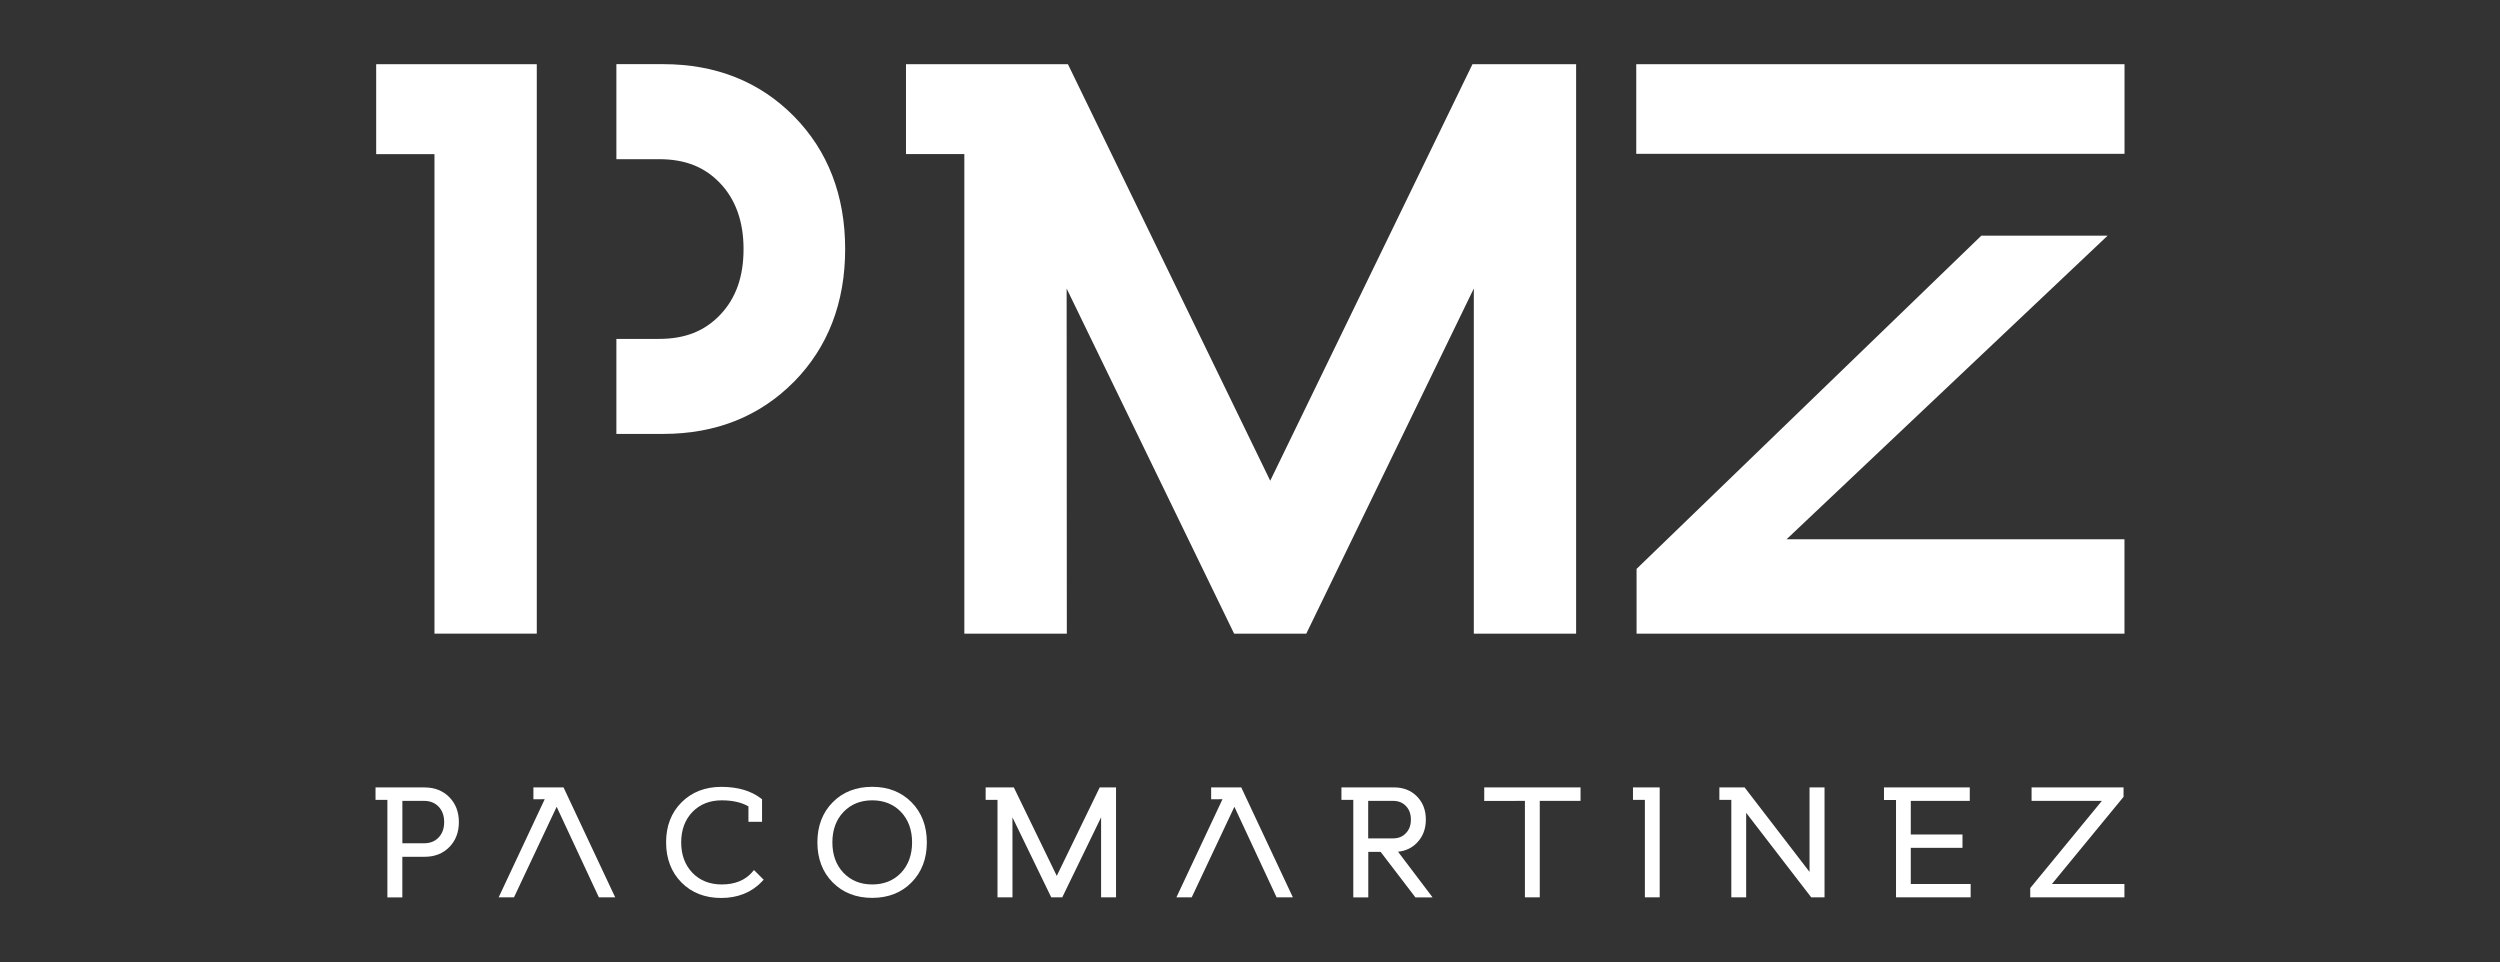 <svg xmlns="http://www.w3.org/2000/svg" id="a" data-name="Capa 1" viewBox="0 0 542.03 208.59"><rect x="0" y="0" width="542.03" height="208.59" fill="#333333" stroke="none"/><defs><style>      .b {        fill: #fff;      }    </style></defs><g><polygon class="b" points="341.72 137.38 341.72 13.92 319.25 13.92 275.4 104.23 231.54 13.92 196.43 13.92 196.43 33.41 209.08 33.41 209.08 137.38 231.3 137.38 231.26 62.56 267.57 137.38 283.22 137.38 319.54 62.55 319.54 137.38 341.72 137.38"></polygon><g><polygon class="b" points="116.38 137.38 116.38 13.92 81.56 13.92 81.56 33.42 94.2 33.42 94.2 137.38 116.38 137.38"></polygon><path class="b" d="M172.15,82.77c7.36-7.48,11.09-17.15,11.09-28.77s-3.73-21.29-11.09-28.77c-7.4-7.51-16.93-11.32-28.36-11.32h-10.15v20.6h9.2c5.67,0,9.89,1.65,13.28,5.2,3.38,3.54,5.09,8.34,5.09,14.28s-1.61,10.63-5.07,14.27c-3.41,3.56-7.63,5.22-13.3,5.22h-9.2v20.6h10.15c11.41,0,20.96-3.81,28.36-11.32Z"></path></g><g><rect class="b" x="354.76" y="13.92" width="105.86" height="19.43"></rect><polygon class="b" points="354.83 137.38 460.61 137.38 460.61 116.92 387.35 116.92 456.95 51.1 429.57 51.1 354.83 123.34 354.83 137.38"></polygon></g></g><g><path class="b" d="M92.12,170.72h-10.7v2.7h2.57v21.14h3.24v-8.8h4.88c2.15,0,3.94-.71,5.31-2.11,1.38-1.4,2.07-3.22,2.07-5.41s-.7-4.01-2.07-5.4c-1.38-1.4-3.17-2.11-5.31-2.11h0ZM96.3,178.24c0,1.4-.4,2.49-1.21,3.34-.81.85-1.84,1.25-3.16,1.25h-4.69v-9.19h4.69c1.32,0,2.35.41,3.16,1.25.81.85,1.21,1.94,1.21,3.34h0Z"></path><path class="b" d="M163.03,189.16c-1.55,1.73-3.75,2.6-6.54,2.6-2.6,0-4.75-.85-6.36-2.52-1.62-1.69-2.44-3.9-2.44-6.6s.82-4.92,2.44-6.6c1.62-1.67,3.75-2.52,6.36-2.52,2.33,0,4.27.44,5.78,1.31v3.35h2.95v-4.9l-.27-.2c-2.17-1.65-5.04-2.48-8.54-2.48s-6.41,1.12-8.64,3.35-3.35,5.14-3.35,8.67,1.12,6.48,3.33,8.71,5.1,3.36,8.62,3.36,6.54-1.17,8.74-3.48l.46-.48-2.09-2.09-.48.53h0Z"></path><path class="b" d="M189.1,170.59c-3.49,0-6.38,1.13-8.57,3.36-2.2,2.23-3.31,5.15-3.31,8.68s1.11,6.45,3.31,8.68c2.2,2.23,5.08,3.36,8.57,3.36s6.35-1.13,8.54-3.36c2.2-2.23,3.31-5.15,3.31-8.68s-1.11-6.45-3.31-8.68c-2.2-2.23-5.07-3.36-8.54-3.36ZM197.75,182.64c0,2.7-.81,4.92-2.4,6.6-1.59,1.67-3.69,2.52-6.24,2.52s-4.63-.85-6.23-2.52c-1.6-1.68-2.41-3.9-2.41-6.6s.81-4.92,2.41-6.6c1.6-1.67,3.69-2.52,6.23-2.52s4.65.85,6.24,2.52c1.59,1.68,2.4,3.9,2.4,6.6Z"></path><polygon class="b" points="229.12 189.9 219.81 170.72 213.7 170.72 213.7 173.42 216.27 173.42 216.27 194.55 219.52 194.55 219.51 177.21 227.92 194.55 230.31 194.55 238.73 177.21 238.73 194.55 241.97 194.55 241.97 170.72 238.43 170.72 229.12 189.9"></polygon><path class="b" d="M307.21,182.72c1.28-1.3,1.93-2.99,1.93-5.03s-.65-3.73-1.93-5.02c-1.28-1.3-2.94-1.95-4.94-1.95h-11.43v2.7h2.57v21.14h3.25v-9.86s2.68,0,2.68,0l7.33,9.59.2.27h3.73l-7.49-9.9c1.63-.16,3.01-.81,4.1-1.93h0ZM305.9,177.69c0,1.22-.35,2.19-1.09,2.96h0c-.72.76-1.62,1.12-2.77,1.12h-5.4v-8.13h5.4c1.15,0,2.06.36,2.78,1.11.72.74,1.08,1.73,1.08,2.94Z"></path><polygon class="b" points="321.8 173.66 330.62 173.64 330.62 194.55 333.84 194.55 333.84 173.64 342.68 173.64 342.68 170.72 321.8 170.72 321.8 173.66"></polygon><polygon class="b" points="354.05 173.42 356.63 173.42 356.63 194.55 359.84 194.55 359.84 170.72 354.05 170.72 354.05 173.42"></polygon><polygon class="b" points="392.33 189.04 378.25 170.72 372.78 170.72 372.78 173.42 375.37 173.42 375.37 194.55 378.59 194.55 378.59 176.23 392.69 194.55 395.58 194.55 395.58 170.72 392.33 170.72 392.33 189.04"></polygon><polygon class="b" points="414.28 183.82 425.49 183.82 425.49 180.93 414.28 180.93 414.28 173.64 427.07 173.64 427.07 170.72 408.47 170.72 408.47 173.45 411.08 173.45 411.08 194.55 427.26 194.55 427.26 191.66 414.28 191.66 414.28 183.82"></polygon><polygon class="b" points="444.88 191.66 460.26 172.95 460.41 172.76 460.41 170.72 440.47 170.72 440.47 173.64 455.71 173.64 440.33 192.36 440.18 192.54 440.18 194.55 460.6 194.55 460.6 191.66 444.88 191.66"></polygon><polygon class="b" points="115.65 170.72 115.65 173.29 118.1 173.28 108.12 194.55 111.44 194.55 120.69 174.92 129.84 194.55 133.38 194.55 122.18 170.72 115.65 170.72"></polygon><polygon class="b" points="262.59 170.72 262.59 173.29 265.05 173.28 255.06 194.55 258.38 194.55 267.63 174.92 276.78 194.55 280.31 194.55 269.12 170.72 262.59 170.72"></polygon></g></svg>